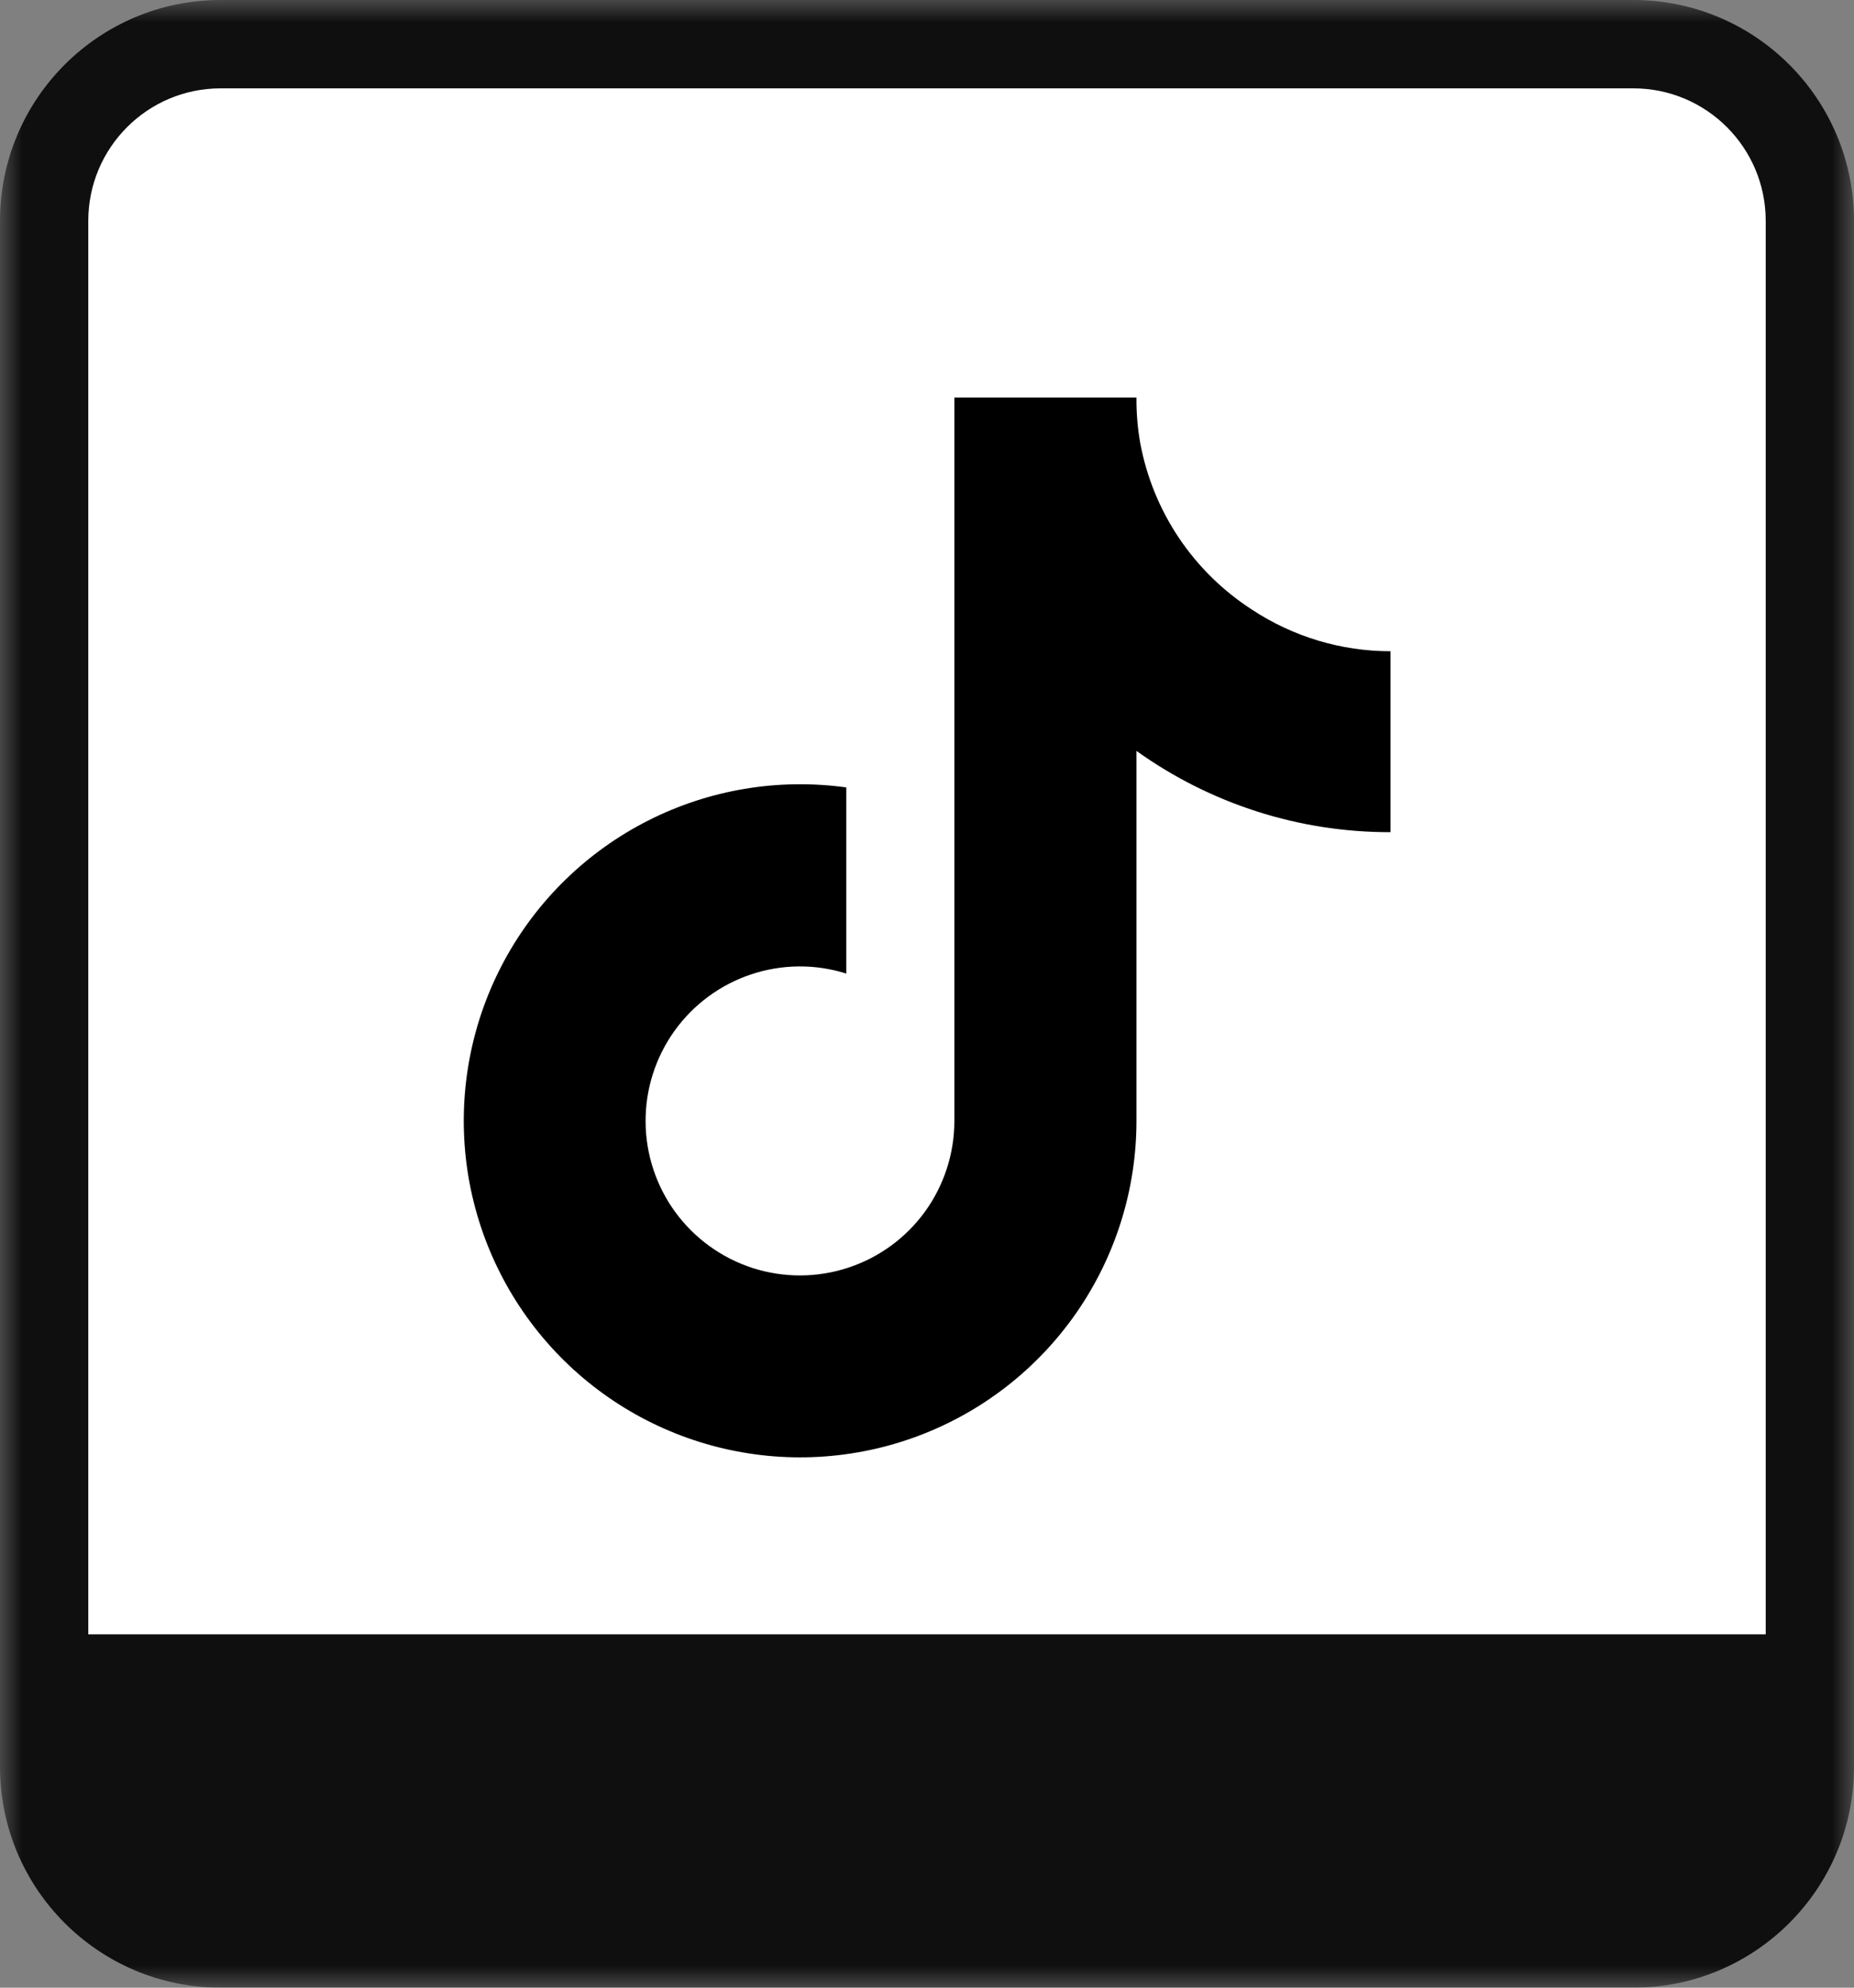 <svg width="42" height="45" viewBox="0 0 42 45" fill="none" xmlns="http://www.w3.org/2000/svg">
<rect x="0" y="0" width="42" height="45" fill="#808080" stroke="none"/>
<mask id="path-1-outside-1_2009_62" maskUnits="userSpaceOnUse" x="0" y="0" width="42" height="45" fill="black">
<rect fill="white" width="42" height="45"/>
<path d="M1 5C1 2.791 2.791 1 5 1H37C39.209 1 41 2.791 41 5V37C41 39.209 39.209 41 37 41H5C2.791 41 1 39.209 1 37V5Z"/>
</mask>
<path d="M1 5C1 2.791 2.791 1 5 1H37C39.209 1 41 2.791 41 5V37C41 39.209 39.209 41 37 41H5C2.791 41 1 39.209 1 37V5Z" fill="white"/>
<path d="M0 5C0 2.239 2.239 0 5 0H37C39.761 0 42 2.239 42 5H40C40 3.343 38.657 2 37 2H5C3.343 2 2 3.343 2 5H0ZM42 40C42 42.761 39.761 45 37 45H5C2.239 45 0 42.761 0 40L2 37C2 37 3.343 37 5 37H37C38.657 37 40 37 40 37L42 40ZM5 45C2.239 45 0 42.761 0 40V5C0 2.239 2.239 0 5 0V2C3.343 2 2 3.343 2 5V37C2 37 3.343 37 5 37V45ZM37 0C39.761 0 42 2.239 42 5V40C42 42.761 39.761 45 37 45V37C38.657 37 40 37 40 37V5C40 3.343 38.657 2 37 2V0Z" fill="#0F0F0F" mask="url(#path-1-outside-1_2009_62)"/>
<g clip-path="url(#clip0_2009_62)">
<path d="M31.5 18.84C29.436 18.845 27.423 18.201 25.745 17V25.377C25.745 26.929 25.27 28.443 24.386 29.718C23.501 30.993 22.249 31.967 20.795 32.511C19.342 33.054 17.758 33.142 16.254 32.76C14.749 32.379 13.398 31.548 12.379 30.378C11.36 29.207 10.723 27.754 10.552 26.212C10.382 24.67 10.686 23.112 11.425 21.747C12.163 20.383 13.301 19.276 14.685 18.576C16.07 17.875 17.635 17.614 19.172 17.827V22.041C18.469 21.819 17.713 21.826 17.014 22.06C16.315 22.293 15.707 22.742 15.278 23.341C14.849 23.941 14.62 24.661 14.625 25.398C14.629 26.135 14.866 26.852 15.302 27.447C15.739 28.041 16.351 28.482 17.053 28.708C17.755 28.933 18.511 28.931 19.211 28.701C19.912 28.472 20.522 28.027 20.955 27.43C21.387 26.833 21.62 26.114 21.62 25.377V9H25.745C25.742 9.348 25.771 9.696 25.832 10.039C25.976 10.805 26.274 11.533 26.708 12.18C27.143 12.826 27.705 13.378 28.359 13.8C29.291 14.415 30.383 14.744 31.5 14.744V18.84Z" fill="black"/>
</g>
<defs>
<clipPath id="clip0_2009_62">
<rect width="24" height="24" fill="white" transform="translate(9 9)"/>
</clipPath>
</defs>
</svg>

